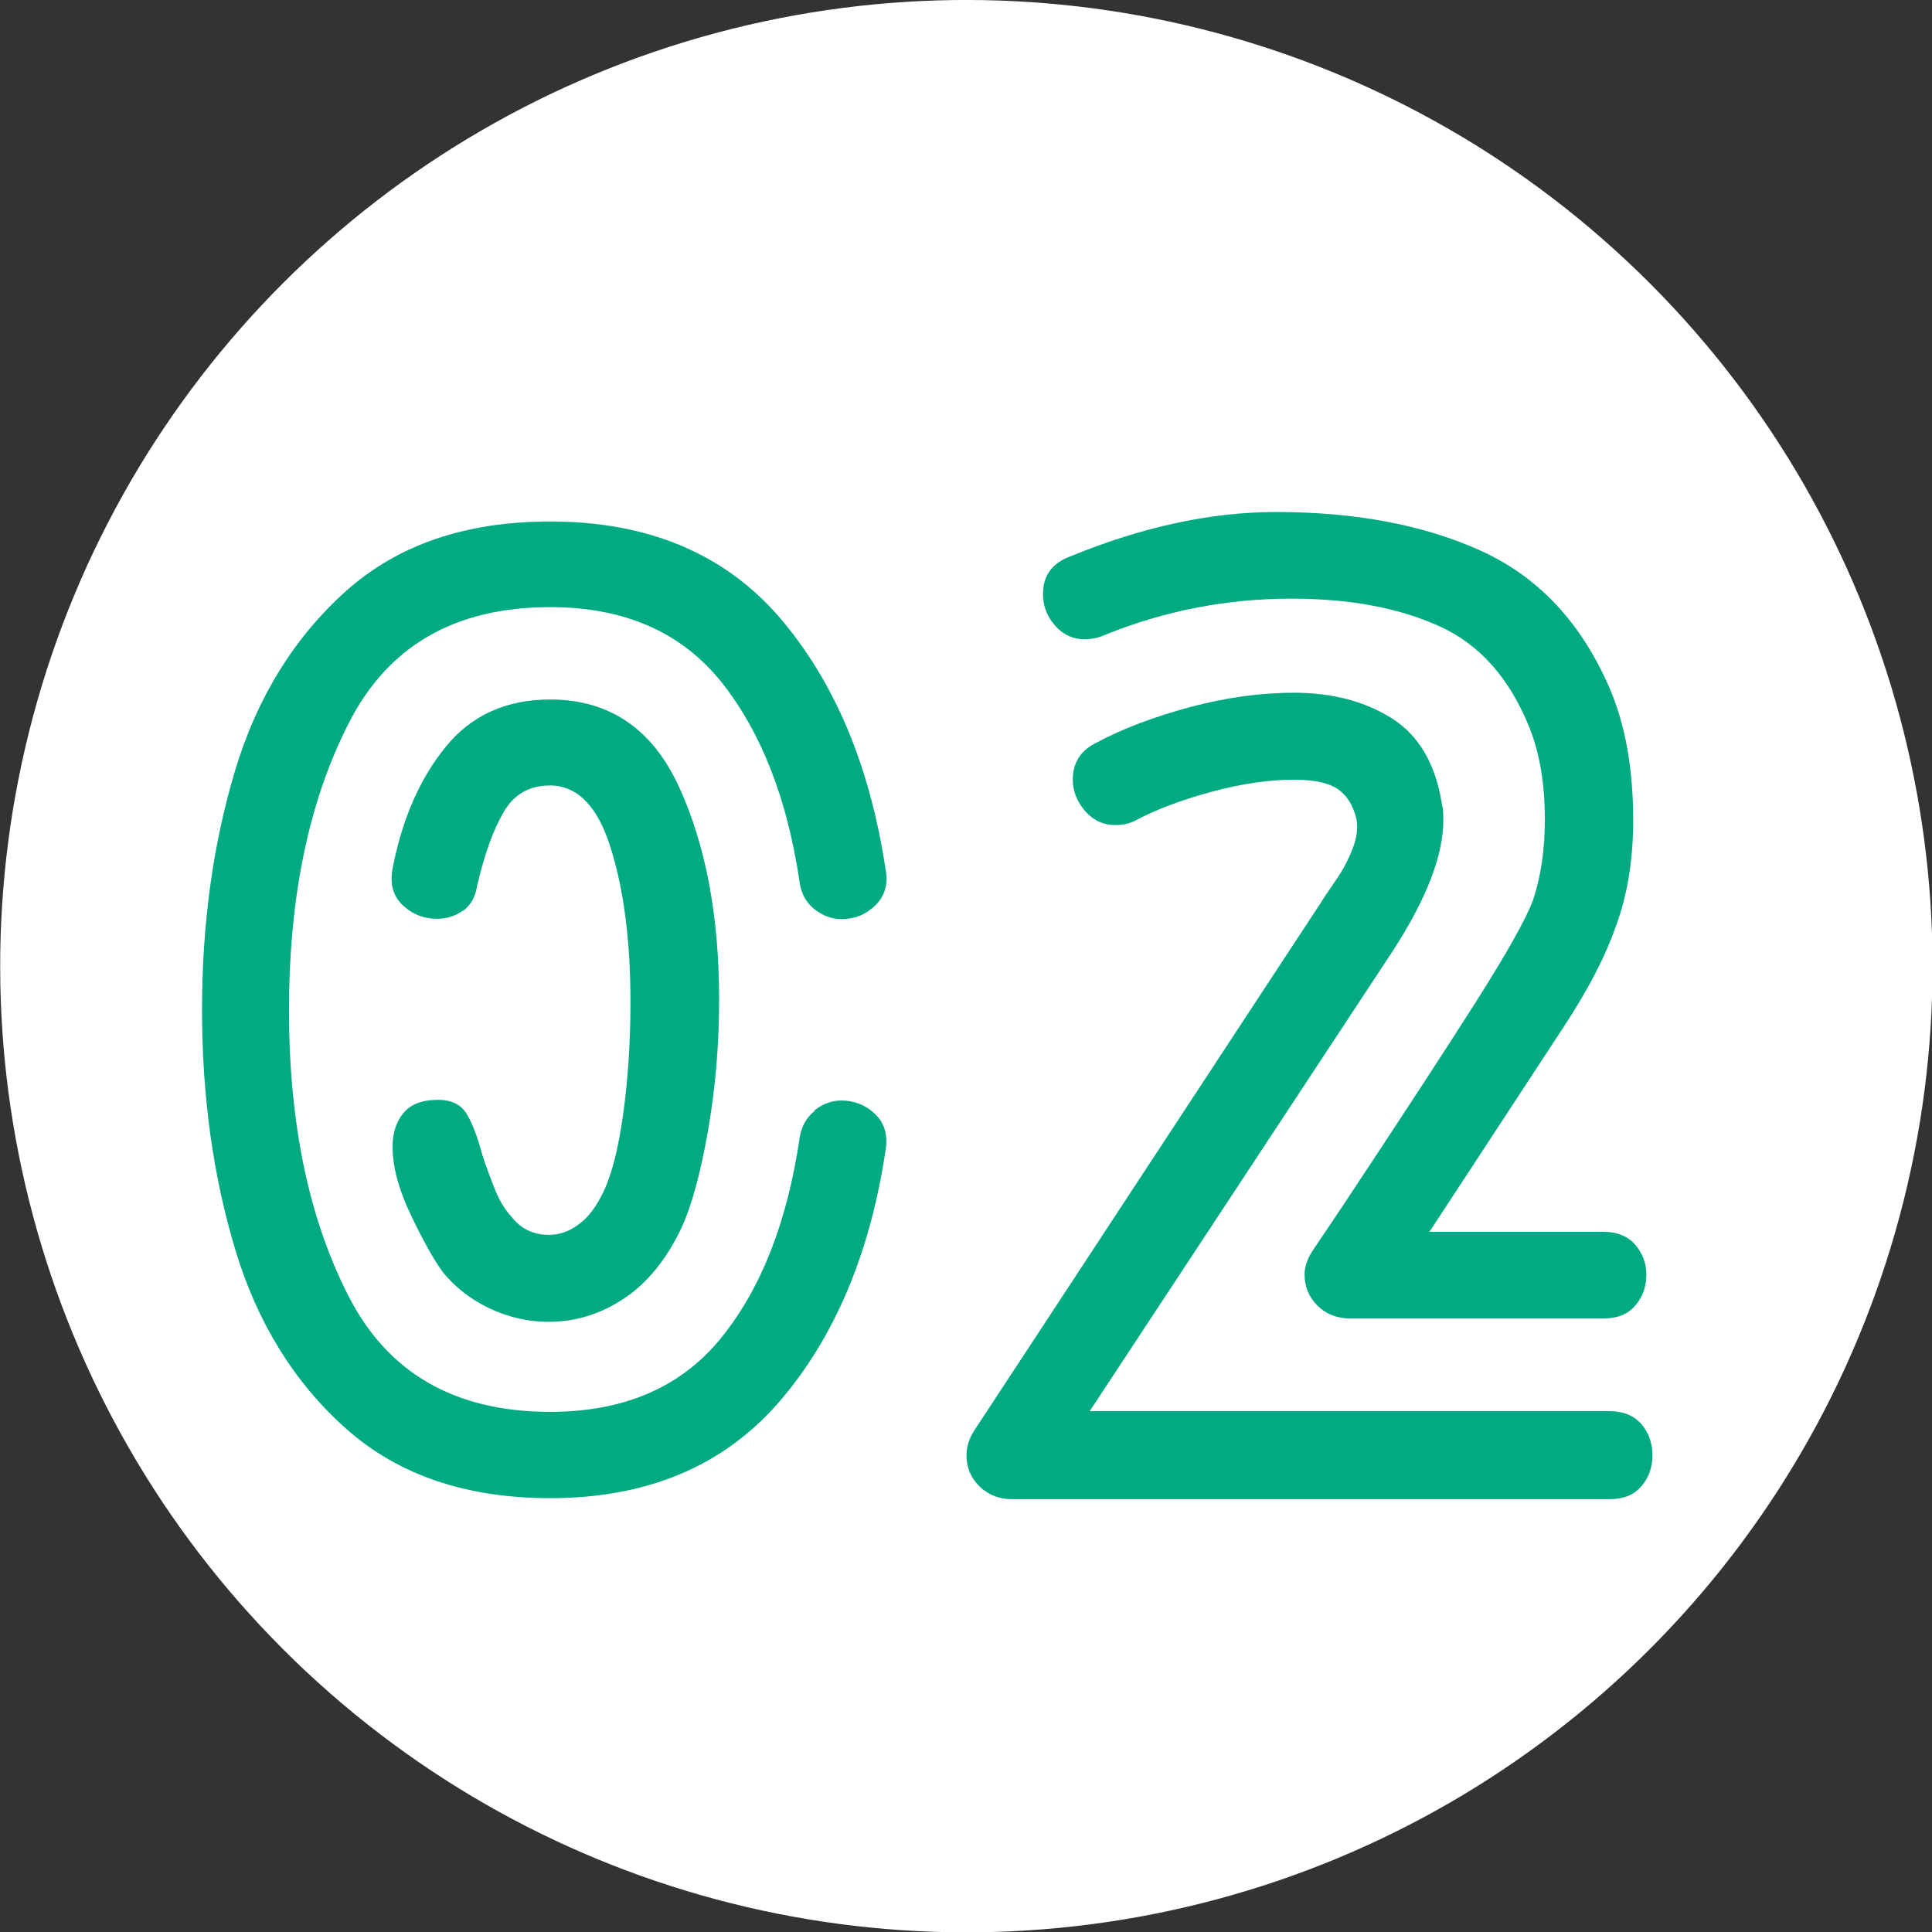 <svg xmlns="http://www.w3.org/2000/svg" id="_&#x5716;&#x5C64;_2" data-name="&#x5716;&#x5C64;_2" viewBox="0 0 57.09 57.09"><rect x="0" y="0" width="57.09" height="57.09" fill="#333333" stroke="none"/><defs><style>      .cls-1 {        fill: #fff;      }      .cls-2 {        fill: #00ab84;      }    </style></defs><g id="header_xA0_&#x753B;&#x50CF;"><g><circle class="cls-1" cx="28.55" cy="28.55" r="28.55" transform="translate(-11.82 28.55) rotate(-45)"></circle><g><path class="cls-2" d="M24.07,32.81c.24-.19.5-.29.79-.29.38,0,.72.13,1,.4.28.27.38.62.31,1.06-.46,3.07-1.51,5.55-3.15,7.45-1.64,1.89-3.89,2.84-6.76,2.84-2.48,0-4.49-.68-6.03-2.05-1.54-1.37-2.63-3.14-3.28-5.3-.65-2.16-.98-4.52-.98-7.08s.33-4.92.98-7.08c.65-2.16,1.75-3.93,3.28-5.3,1.54-1.37,3.54-2.05,6.03-2.05,2.89,0,5.15.95,6.78,2.84,1.62,1.89,2.67,4.38,3.13,7.45.08.44-.03.79-.31,1.06-.28.27-.61.4-1,.4-.28,0-.54-.1-.79-.29-.24-.19-.39-.45-.44-.79-.36-2.46-1.13-4.43-2.3-5.91-1.18-1.48-2.87-2.23-5.07-2.23-2.82,0-4.81,1.15-5.97,3.46-1.17,2.3-1.75,5.12-1.75,8.45s.58,6.14,1.75,8.43c1.16,2.29,3.15,3.44,5.97,3.44,2.2,0,3.89-.74,5.07-2.21,1.18-1.47,1.94-3.44,2.3-5.89.05-.33.2-.6.44-.79ZM13.69,26.9c-.23.17-.49.25-.77.25-.41,0-.75-.14-1.04-.42-.28-.28-.37-.65-.27-1.11.28-1.43.8-2.62,1.56-3.55.75-.93,1.79-1.4,3.09-1.4,1.74,0,3.01.86,3.8,2.57.79,1.72,1.19,3.81,1.19,6.3,0,1.33-.11,2.62-.33,3.88-.22,1.25-.48,2.21-.79,2.88-.44.92-1,1.61-1.69,2.07s-1.43.69-2.23.69c-.59,0-1.16-.13-1.71-.38-.55-.26-1.02-.61-1.4-1.07-.28-.38-.6-.95-.96-1.71-.36-.75-.54-1.43-.54-2.02,0-.41.11-.74.33-1,.22-.26.56-.38,1.02-.38.38,0,.66.13.83.4.17.27.33.69.48,1.25.1.31.22.63.35.96.13.33.29.61.5.84.28.36.65.54,1.11.54.31,0,.6-.1.88-.31.28-.2.52-.52.73-.96.26-.54.45-1.32.59-2.34.14-1.02.21-2.11.21-3.26,0-1.79-.19-3.31-.58-4.55-.38-1.24-.99-1.86-1.8-1.86-.61,0-1.08.27-1.38.81-.31.54-.56,1.25-.77,2.15-.05.33-.19.58-.42.75Z"></path><path class="cls-2" d="M32.96,24.38c-.36,0-.66-.14-.9-.42-.24-.28-.36-.59-.36-.92,0-.51.24-.88.73-1.11.77-.41,1.68-.75,2.75-1.04,1.06-.28,2.08-.42,3.05-.42,1.15,0,2.12.26,2.92.77.79.51,1.28,1.36,1.46,2.53.03.1.04.26.04.46,0,1.05-.5,2.34-1.5,3.88l-8.95,13.59h15.36c.41,0,.72.13.94.38.22.26.33.56.33.92s-.11.67-.33.92c-.22.26-.53.38-.94.38h-17.66c-.38,0-.7-.13-.96-.38-.26-.26-.38-.56-.38-.92,0-.26.08-.5.23-.73l10.21-15.55c.08-.13.23-.36.46-.69.23-.33.4-.66.52-.98.12-.32.15-.61.1-.86-.1-.41-.29-.7-.56-.88-.27-.18-.7-.27-1.29-.27-.74,0-1.55.12-2.44.36-.88.24-1.62.52-2.21.83-.18.1-.38.15-.61.15ZM32.04,18.89c-.33,0-.62-.13-.86-.4s-.36-.58-.36-.94c0-.54.27-.91.81-1.11,2.12-.87,4.15-1.31,6.07-1.31,2.35,0,4.38.38,6.07,1.15s2.96,2.12,3.8,4.07c.46,1.08.69,2.37.69,3.88,0,1.18-.17,2.21-.5,3.11-.31.9-.83,1.91-1.57,3.03l-3.95,6.03h5.14c.41,0,.72.13.94.38.22.26.33.55.33.88,0,.36-.11.67-.33.92-.22.26-.53.38-.94.38h-7.49c-.38,0-.71-.13-.96-.38-.26-.26-.38-.56-.38-.92,0-.23.08-.46.23-.69l.88-1.31c1.71-2.58,3.03-4.6,3.95-6.05.92-1.45,1.48-2.45,1.69-3.01.23-.69.35-1.48.35-2.38,0-1.05-.15-1.96-.46-2.73-.59-1.46-1.48-2.46-2.67-2.99-1.19-.54-2.64-.81-4.36-.81-1.92,0-3.76.36-5.53,1.08-.18.08-.37.12-.58.12Z"></path></g></g></g></svg>